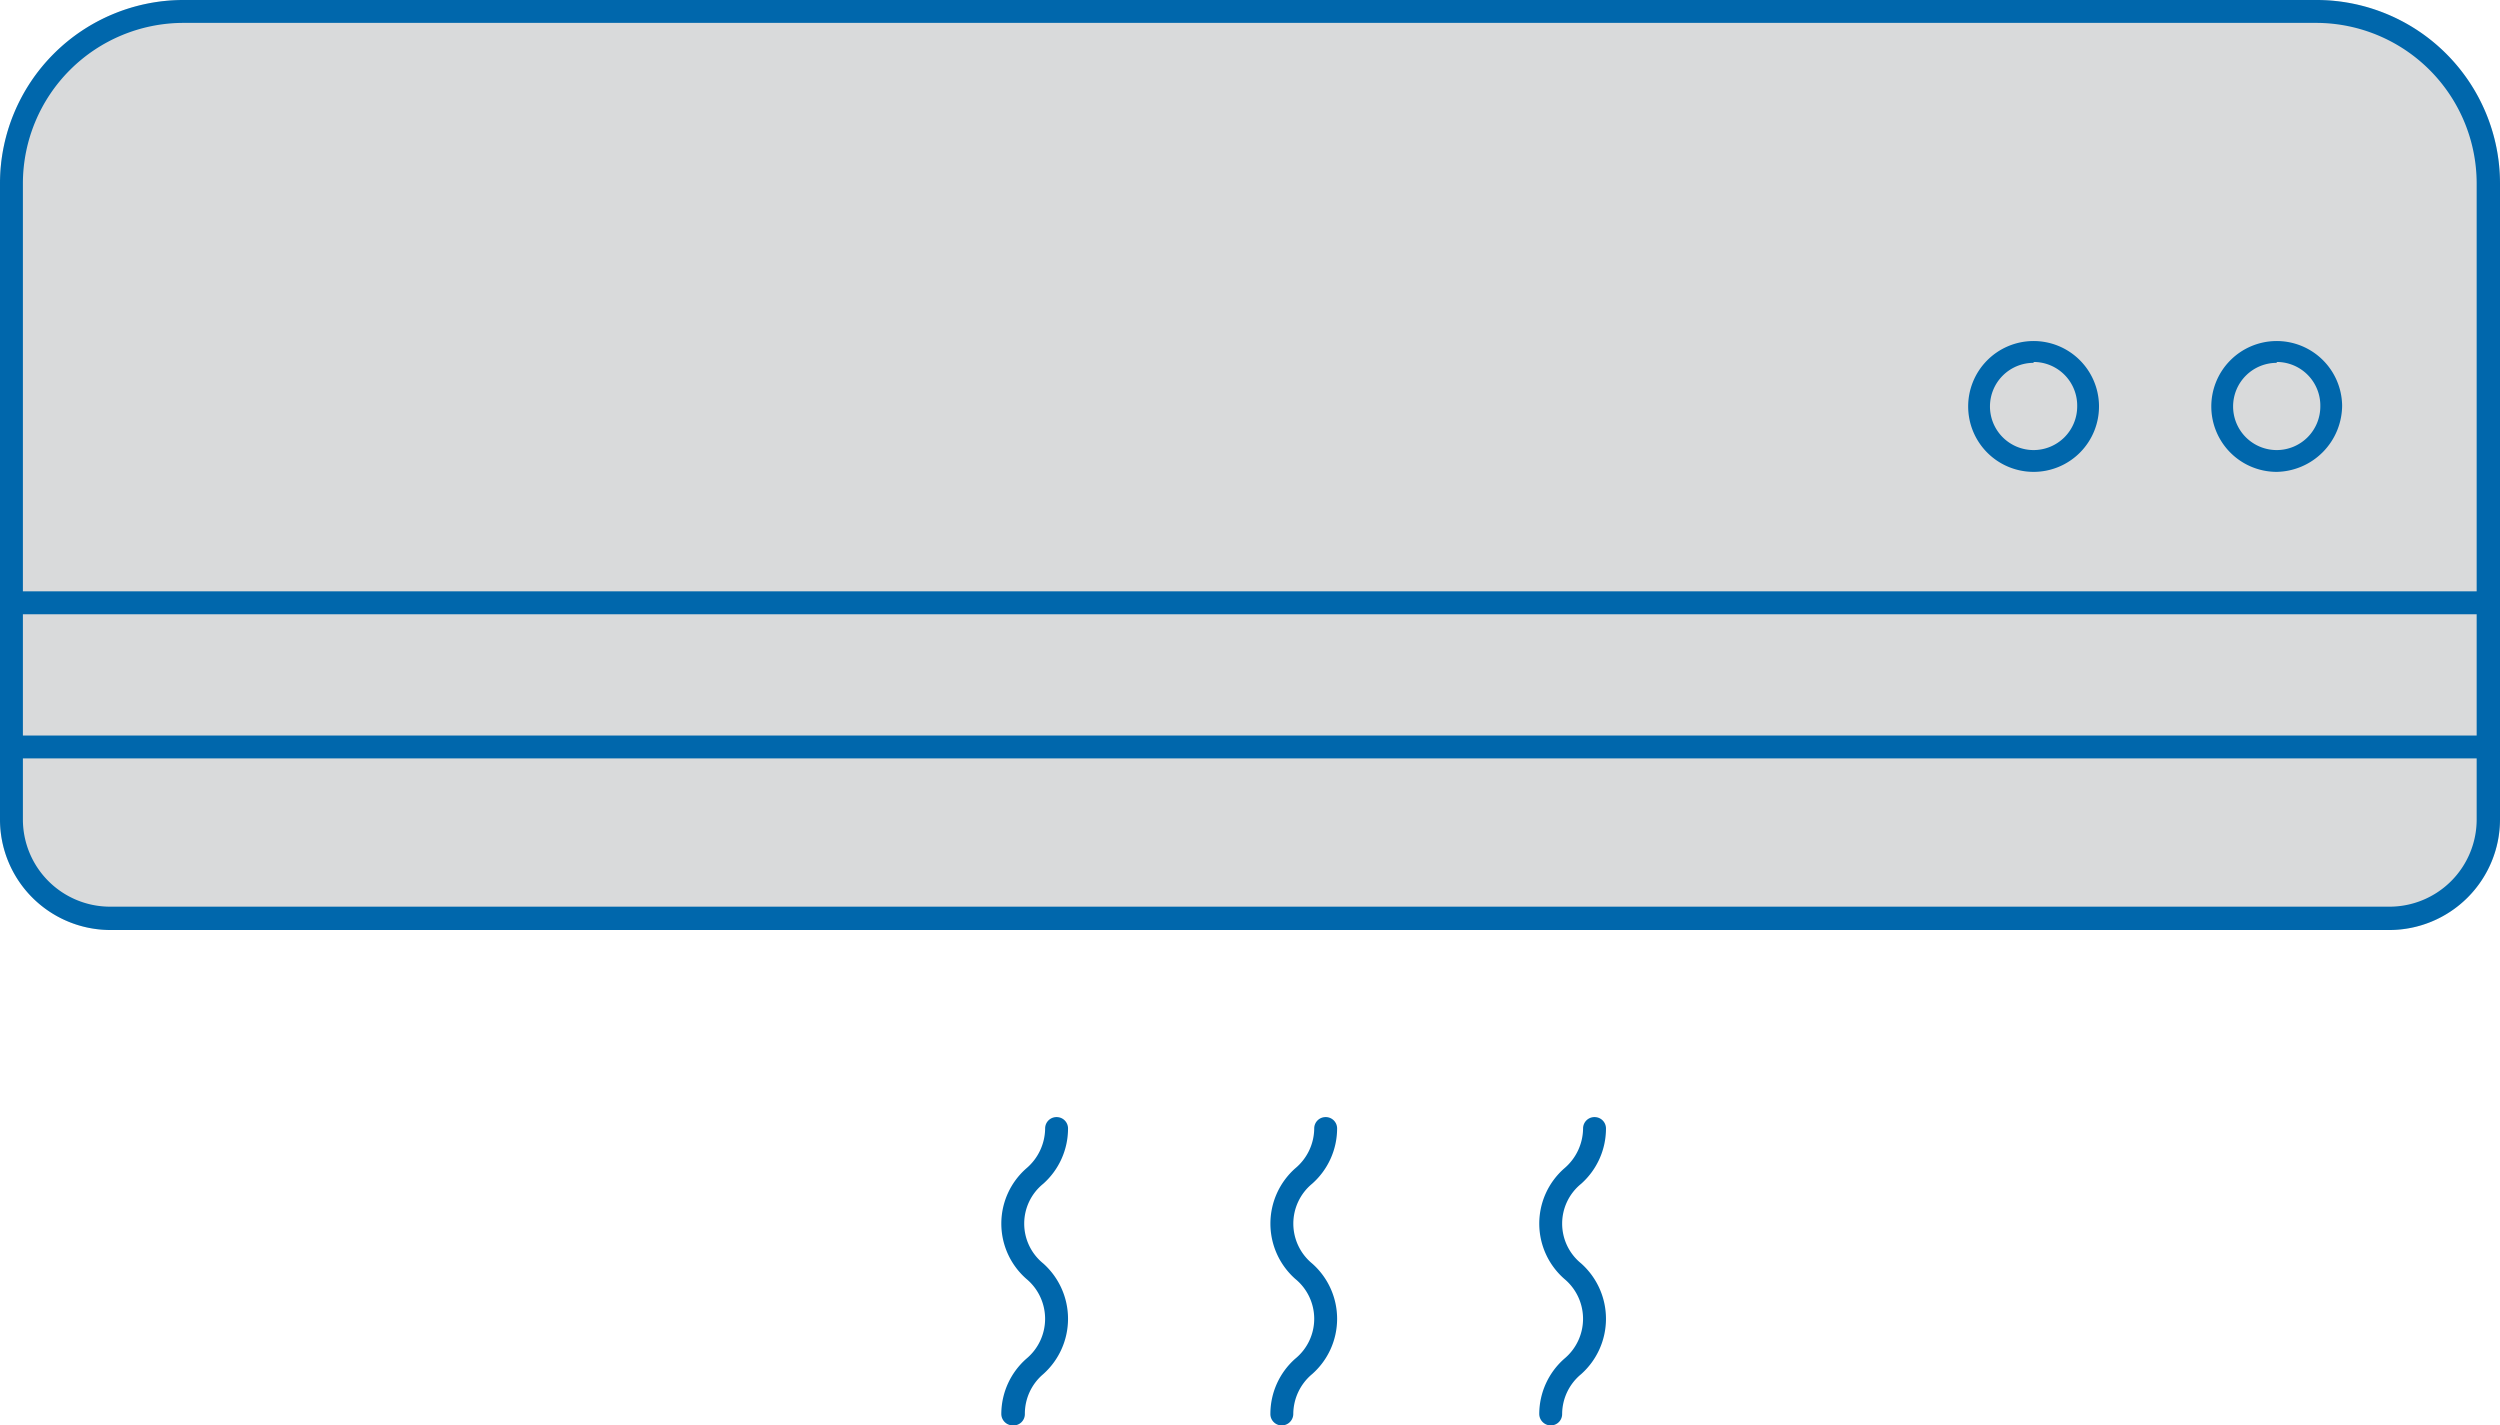 <svg xmlns="http://www.w3.org/2000/svg" viewBox="0 0 114.65 65.37"><defs><style>.cls-1{fill:#d9dadb;}.cls-2{fill:#0067ac;}</style></defs><title>Asset 3Primero background icon</title><g id="Layer_2" data-name="Layer 2"><g id="Design"><path class="cls-1" d="M109.58,42.65H5.07A5.07,5.07,0,0,1,0,37.58V8.41A8.42,8.42,0,0,1,8.41,0h97.83a8.42,8.42,0,0,1,8.41,8.41V37.58A5.08,5.08,0,0,1,109.58,42.65Z"/><path class="cls-2" d="M109.58,42.65H5.07A5.07,5.07,0,0,1,0,37.58V8.41A8.42,8.42,0,0,1,8.41,0h97.83a8.42,8.42,0,0,1,8.41,8.41V37.58A5.08,5.08,0,0,1,109.58,42.65ZM8.41,1.05A7.37,7.37,0,0,0,1.05,8.41V37.58a4,4,0,0,0,4,4H109.58a4,4,0,0,0,4-4V8.41a7.37,7.37,0,0,0-7.36-7.36Z"/><path class="cls-2" d="M114.12,28.17H.52A.52.52,0,0,1,0,27.64a.52.52,0,0,1,.52-.52h113.6a.52.52,0,0,1,.53.52A.53.53,0,0,1,114.12,28.17Z"/><path class="cls-2" d="M114.12,34.78H.52A.52.52,0,0,1,0,34.26a.52.52,0,0,1,.52-.53h113.6a.53.53,0,0,1,.53.53A.52.52,0,0,1,114.12,34.78Z"/><path class="cls-2" d="M104.41,21.64a3,3,0,1,1,3-3.05A3.06,3.06,0,0,1,104.41,21.64Zm0-5a2,2,0,1,0,2,2A2,2,0,0,0,104.41,16.6Z"/><path class="cls-2" d="M93.26,21.64a3,3,0,1,1,3-3.05A3,3,0,0,1,93.26,21.64Zm0-5a2,2,0,1,0,2,2A2,2,0,0,0,93.26,16.6Z"/><path class="cls-2" d="M46.45,65.37a.53.53,0,0,1-.53-.53,3.39,3.39,0,0,1,1.15-2.53,2.38,2.38,0,0,0,0-3.66,3.37,3.37,0,0,1,0-5.07,2.43,2.43,0,0,0,.86-1.83.52.52,0,0,1,.53-.52.52.52,0,0,1,.52.52,3.39,3.39,0,0,1-1.14,2.54,2.35,2.35,0,0,0,0,3.65,3.4,3.4,0,0,1,0,5.08A2.38,2.38,0,0,0,47,64.84.52.52,0,0,1,46.45,65.37Z"/><path class="cls-2" d="M58.78,65.37a.52.52,0,0,1-.52-.53,3.38,3.38,0,0,1,1.14-2.53,2.36,2.36,0,0,0,0-3.66,3.39,3.39,0,0,1,0-5.07,2.4,2.4,0,0,0,.87-1.83.52.52,0,0,1,.52-.52.52.52,0,0,1,.53.52,3.39,3.39,0,0,1-1.15,2.54,2.37,2.37,0,0,0,0,3.65,3.38,3.38,0,0,1,0,5.08,2.4,2.4,0,0,0-.86,1.82A.53.53,0,0,1,58.78,65.37Z"/><path class="cls-2" d="M71.12,65.37a.53.53,0,0,1-.53-.53,3.39,3.39,0,0,1,1.15-2.53,2.38,2.38,0,0,0,0-3.66,3.37,3.37,0,0,1,0-5.07,2.43,2.43,0,0,0,.86-1.83.52.52,0,0,1,.53-.52.52.52,0,0,1,.52.52,3.39,3.39,0,0,1-1.14,2.54,2.35,2.35,0,0,0,0,3.65,3.4,3.4,0,0,1,0,5.08,2.38,2.38,0,0,0-.87,1.82A.52.52,0,0,1,71.12,65.37Z"/></g></g></svg>
